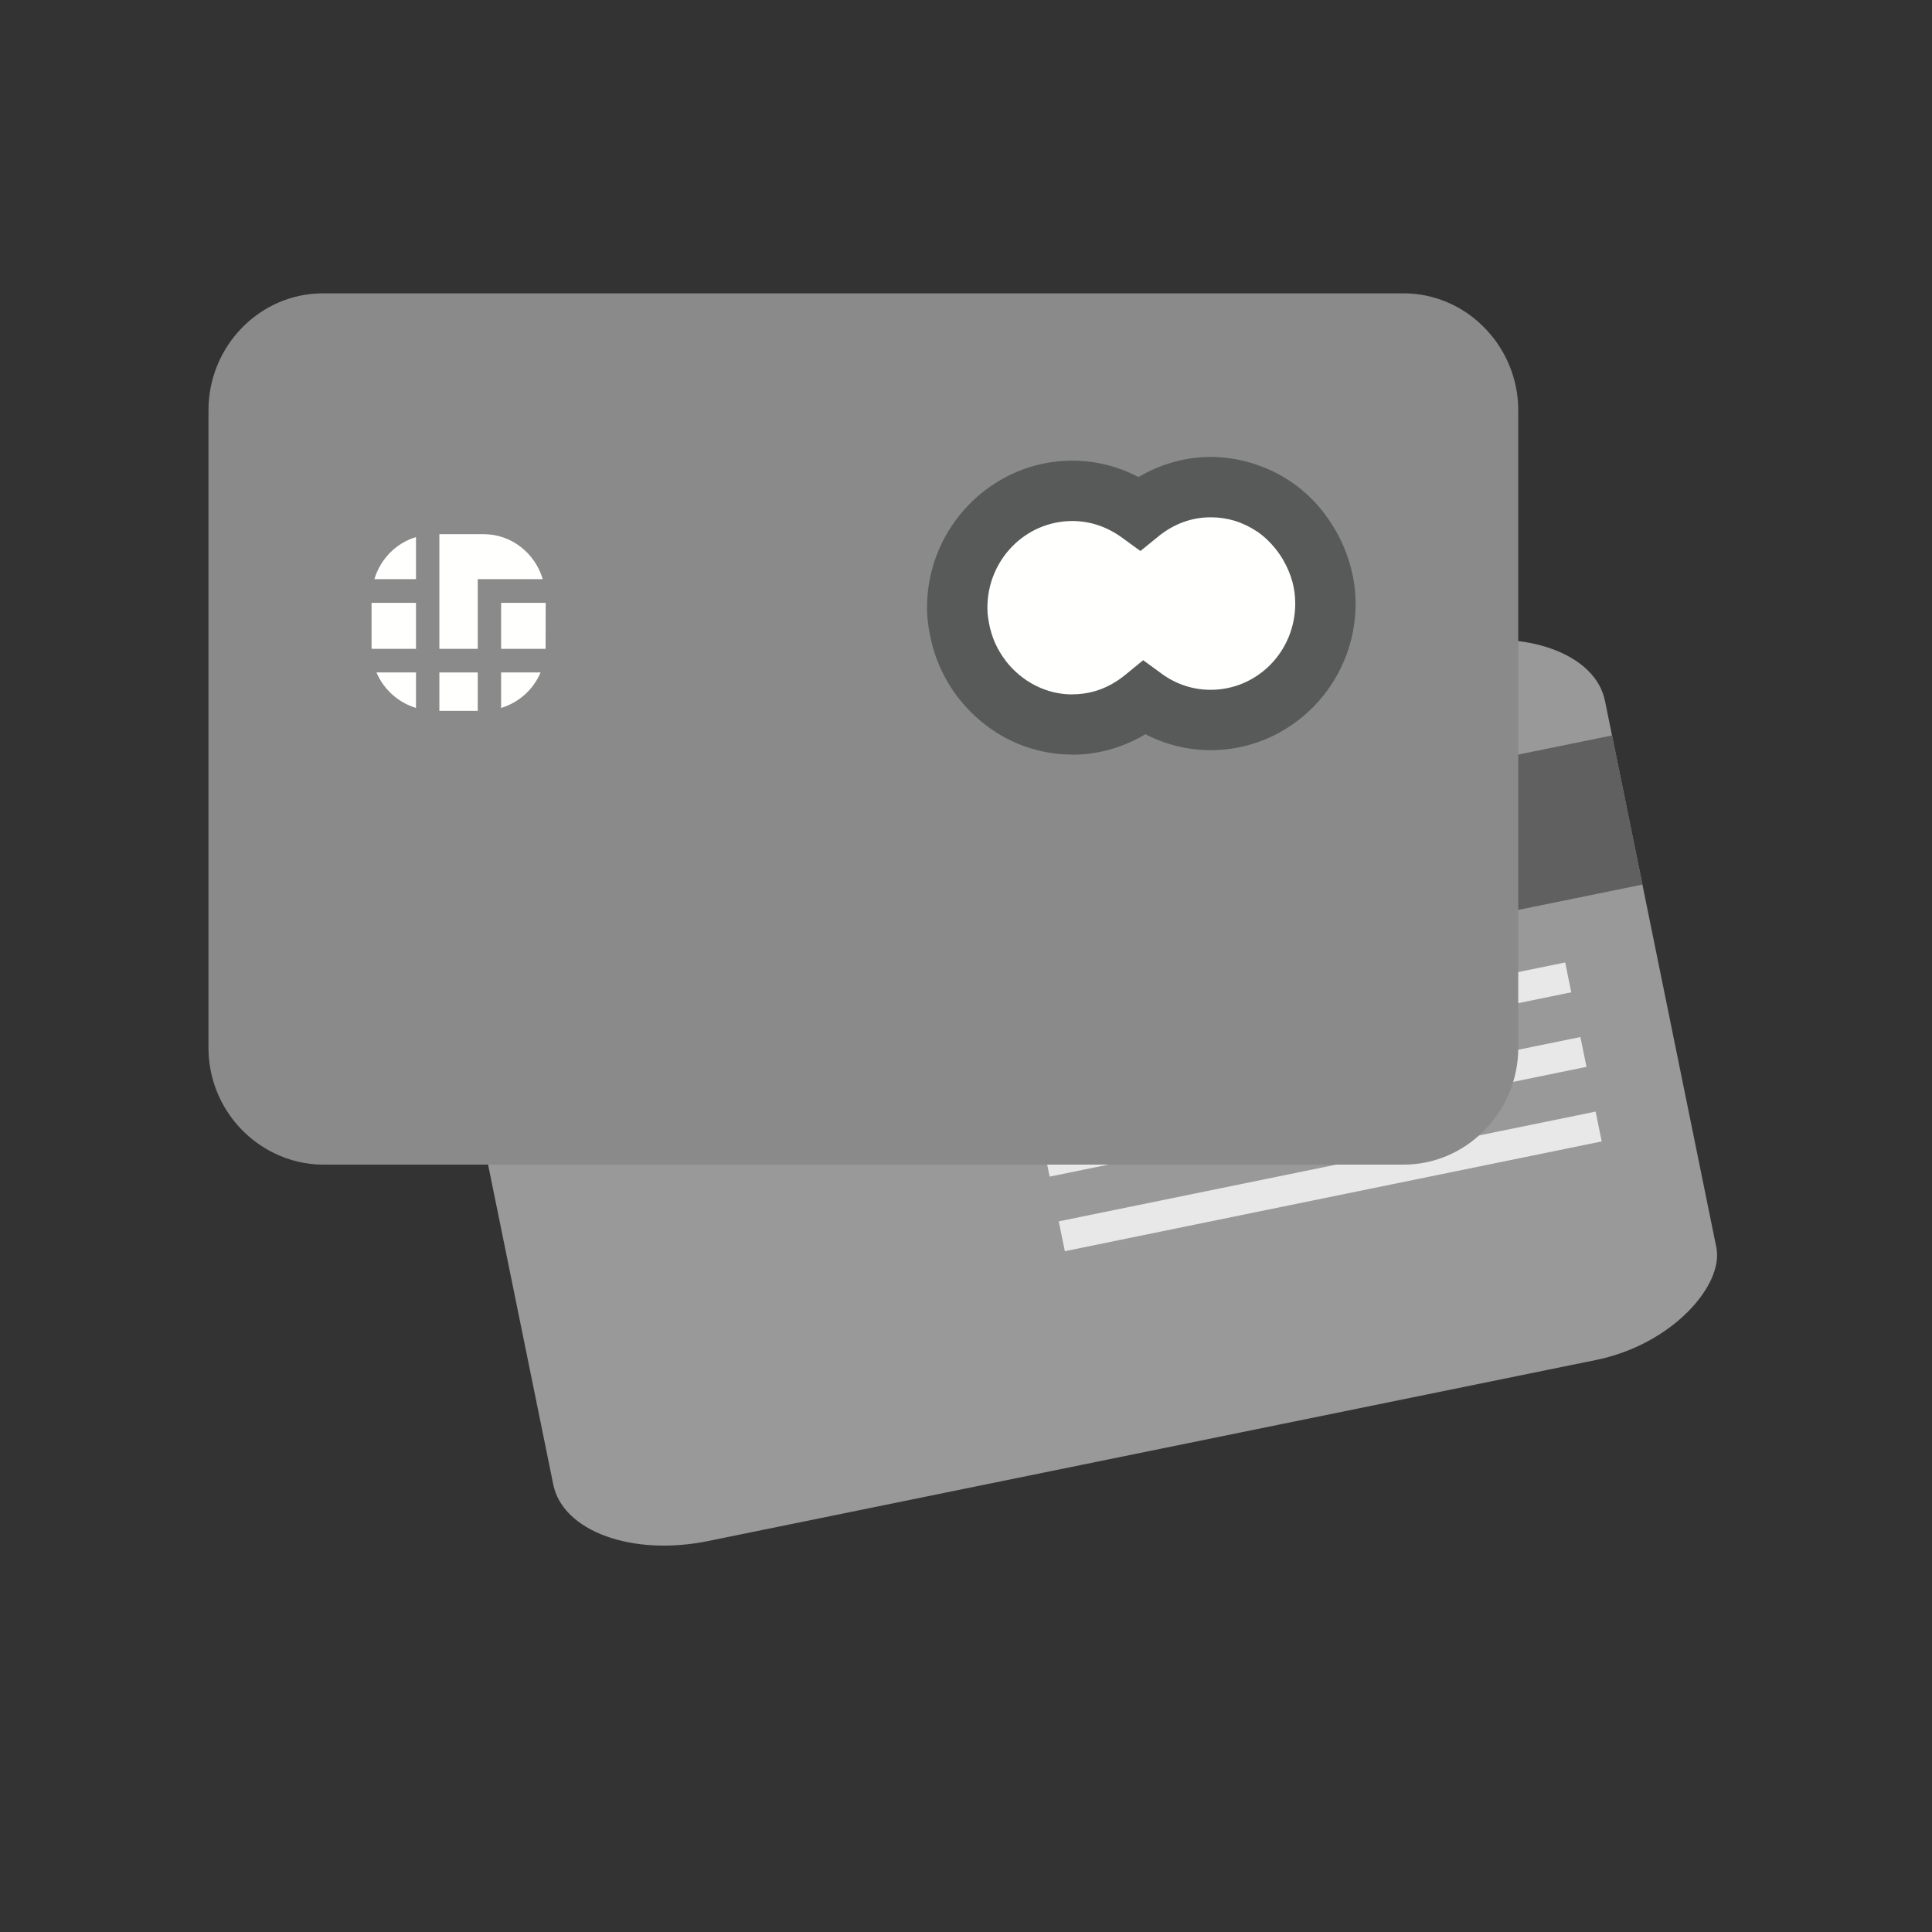 <?xml version="1.0" encoding="UTF-8"?> <svg xmlns="http://www.w3.org/2000/svg" xmlns:xlink="http://www.w3.org/1999/xlink" xml:space="preserve" width="2048px" height="2048px" style="shape-rendering:geometricPrecision; text-rendering:geometricPrecision; image-rendering:optimizeQuality; fill-rule:evenodd; clip-rule:evenodd" viewBox="0 0 2048 2048"><rect x="0" y="0" width="2048" height="2048" fill="#333333" stroke="none"/> <defs> <style type="text/css"> .fil0 {fill:none} .fil6 {fill:#585959} .fil2 {fill:#606060} .fil4 {fill:#8A8A8A} .fil1 {fill:#999999} .fil3 {fill:#E8E8E8} .fil5 {fill:#FFFFFE} </style> </defs> <g id="Layer_x0020_1">  <rect class="fil0" width="2048" height="2048"></rect> <g id="_345269040"> <g> <rect id="_345271464" class="fil1" transform="matrix(-2.408 0.491 0.302 1.482 1683.03 653.123)" width="512.001" height="512.001" rx="60.502" ry="60.502"></rect> <polygon id="_345271296" class="fil2" points="475.811,1031.22 508.07,1189.3 1741.1,937.667 1708.84,779.588 "></polygon> <rect id="_345271176" class="fil3" transform="matrix(-0.988 0.202 0.202 0.988 1659.15 1020.26)" width="576" height="32"></rect> <rect id="_345271056" class="fil3" transform="matrix(-0.988 0.202 0.202 0.988 1675.28 1099.3)" width="576" height="32"></rect> <rect id="_345270864" class="fil3" transform="matrix(-0.988 0.202 0.202 0.988 1691.41 1178.34)" width="576" height="32"></rect> </g> <path id="_345270720" class="fil4" d="M1609.41 434.873l0 675.91c0,16.885 -3.437,33.046 -9.594,47.828 -6.391,15.342 -15.771,29.117 -27.318,40.59 -11.11,11.095 -24.287,20.04 -38.896,26.151 -14.179,5.931 -29.607,9.202 -45.7,9.202l-1145.49 0c-8.986,0 -17.8,-1.087 -26.369,-3.089 -8.725,-2.036 -17.155,-5.095 -25.207,-8.969 -20.966,-10.142 -38.691,-26.147 -51.007,-45.908 -11.907,-19.103 -18.83,-41.668 -18.83,-65.804l0 -675.91c0,-33.956 13.512,-64.804 35.324,-87.229 22.054,-22.672 52.51,-36.698 86.089,-36.698l1145.49 0c16.093,0 31.517,3.272 45.694,9.202 14.61,6.112 27.789,15.057 38.902,26.151 11.55,11.476 20.924,25.28 27.307,40.636 6.164,14.831 9.605,31.043 9.605,47.939z"></path> <rect id="_345270600" class="fil0" x="253.001" y="255.999" width="1536" height="1536"></rect> <path id="_345270432" class="fil5" d="M393.875 686.719l0 -47.685 47.099 0 0 48.781 -47.099 0c0,-0.474 0,-0.718 0,-1.096z"></path> <path id="_345270264" class="fil5" d="M440.974 750.443c-18.841,-5.748 -34.166,-19.482 -41.898,-37.615l41.898 0 0 37.615z"></path> <polygon id="_345270096" class="fil5" points="465.752,712.829 506.449,712.829 506.449,753.52 465.752,753.52 "></polygon> <path id="_345269928" class="fil5" d="M531.218 712.829l41.812 0c-7.603,18.132 -22.98,31.866 -41.812,37.615l0 -37.615z"></path> <path id="_345269760" class="fil5" d="M578.351 686.719c0,0.378 0,0.622 0,1.096l-47.133 0 0 -48.781 47.229 0 -0.096 47.685z"></path> <path id="_345269592" class="fil5" d="M518.915 613.926l-12.466 0 0 73.89 -40.697 0 0 -121.576 46.883 0c29.683,0 54.581,20.244 62.685,47.686l-56.404 0z"></path> <path id="_345269424" class="fil5" d="M440.974 613.926l-44.101 0c6.402,-21.455 22.98,-38.239 44.101,-44.61l0 44.61z"></path> <path id="_345269256" class="fil6" d="M982.677 644.223c0,-42.844 17.242,-81.729 45.056,-109.954 27.984,-28.395 66.585,-45.973 109.074,-45.973 16.423,0 32.206,2.704 47.023,7.611 7.987,2.647 15.683,5.936 23.034,9.789 8.192,-4.87 16.865,-9.015 25.938,-12.314 15.957,-5.802 32.959,-9.012 50.565,-9.012 14.993,0 29.719,2.349 43.864,6.67 14.647,4.472 28.224,10.966 40.436,19.064l0.124 0.125c9.974,6.693 18.952,14.474 26.85,23.07 7.974,8.68 15.074,18.485 21.191,29.098l0.125 0.125c6.576,11.552 11.897,24.11 15.56,37.526 3.537,12.965 5.486,26.281 5.486,39.748 0,42.718 -17.176,81.483 -44.9,109.615 -27.889,28.3 -66.363,45.813 -108.737,45.813 -16.202,0 -31.922,-2.639 -46.767,-7.505 -7.715,-2.53 -15.191,-5.692 -22.37,-9.425 -8.315,4.968 -17.164,9.213 -26.476,12.612 -16.038,5.856 -33.151,9.095 -50.948,9.095l0 -0.125c-24.474,-0.006 -47.483,-5.845 -67.872,-16.152 -21.178,-10.704 -39.627,-26.315 -54.025,-45.265l-0.125 0c-6.176,-8.161 -11.685,-17.221 -16.392,-27.069 -4.583,-9.588 -8.202,-19.552 -10.723,-29.771l0 -0.25c-1.466,-6.128 -2.698,-12.045 -3.478,-17.487 -0.947,-6.596 -1.513,-13.171 -1.513,-19.658z"></path> <path id="_345269112" class="fil5" d="M1073.23 579.019c-16.392,16.635 -26.555,39.686 -26.555,65.204 0,3.807 0.286,7.337 0.762,10.658 0.627,4.371 1.371,8.122 2.172,11.502l0.057 -0.014c1.547,6.268 3.645,12.126 6.223,17.52 2.611,5.461 5.94,10.847 9.892,16.07l-0.079 0.06c8.472,11.133 19.392,20.342 31.98,26.704 11.867,5.998 25.137,9.398 39.122,9.4l0 -0.125c10.422,0 20.216,-1.814 29.197,-5.093 9.594,-3.502 18.615,-8.815 26.784,-15.491l19.042 -15.567 19.958 14.566c7.312,5.336 15.581,9.608 24.563,12.554 8.415,2.758 17.49,4.254 27.017,4.254 24.696,0 47.067,-10.154 63.236,-26.561 16.3,-16.54 26.399,-39.47 26.399,-64.865 0,-8.267 -1.061,-15.945 -2.985,-22.997 -2.15,-7.874 -5.426,-15.514 -9.56,-22.776l0.04 -0.022c-3.544,-6.124 -7.848,-11.998 -12.857,-17.451 -4.678,-5.092 -9.77,-9.557 -15.206,-13.223l-0.019 0.028c-7.424,-4.923 -15.39,-8.784 -23.686,-11.316 -7.778,-2.375 -16.272,-3.667 -25.363,-3.667 -10.267,0 -19.944,1.785 -28.814,5.01 -9.671,3.516 -18.63,8.725 -26.583,15.197l-19.065 15.515 -19.809 -14.389c-7.663,-5.565 -16.161,-10.03 -25.266,-13.046 -8.49,-2.811 -17.558,-4.361 -27.023,-4.361 -24.814,0 -47.308,10.218 -63.573,26.721z"></path> </g> </g> </svg> 